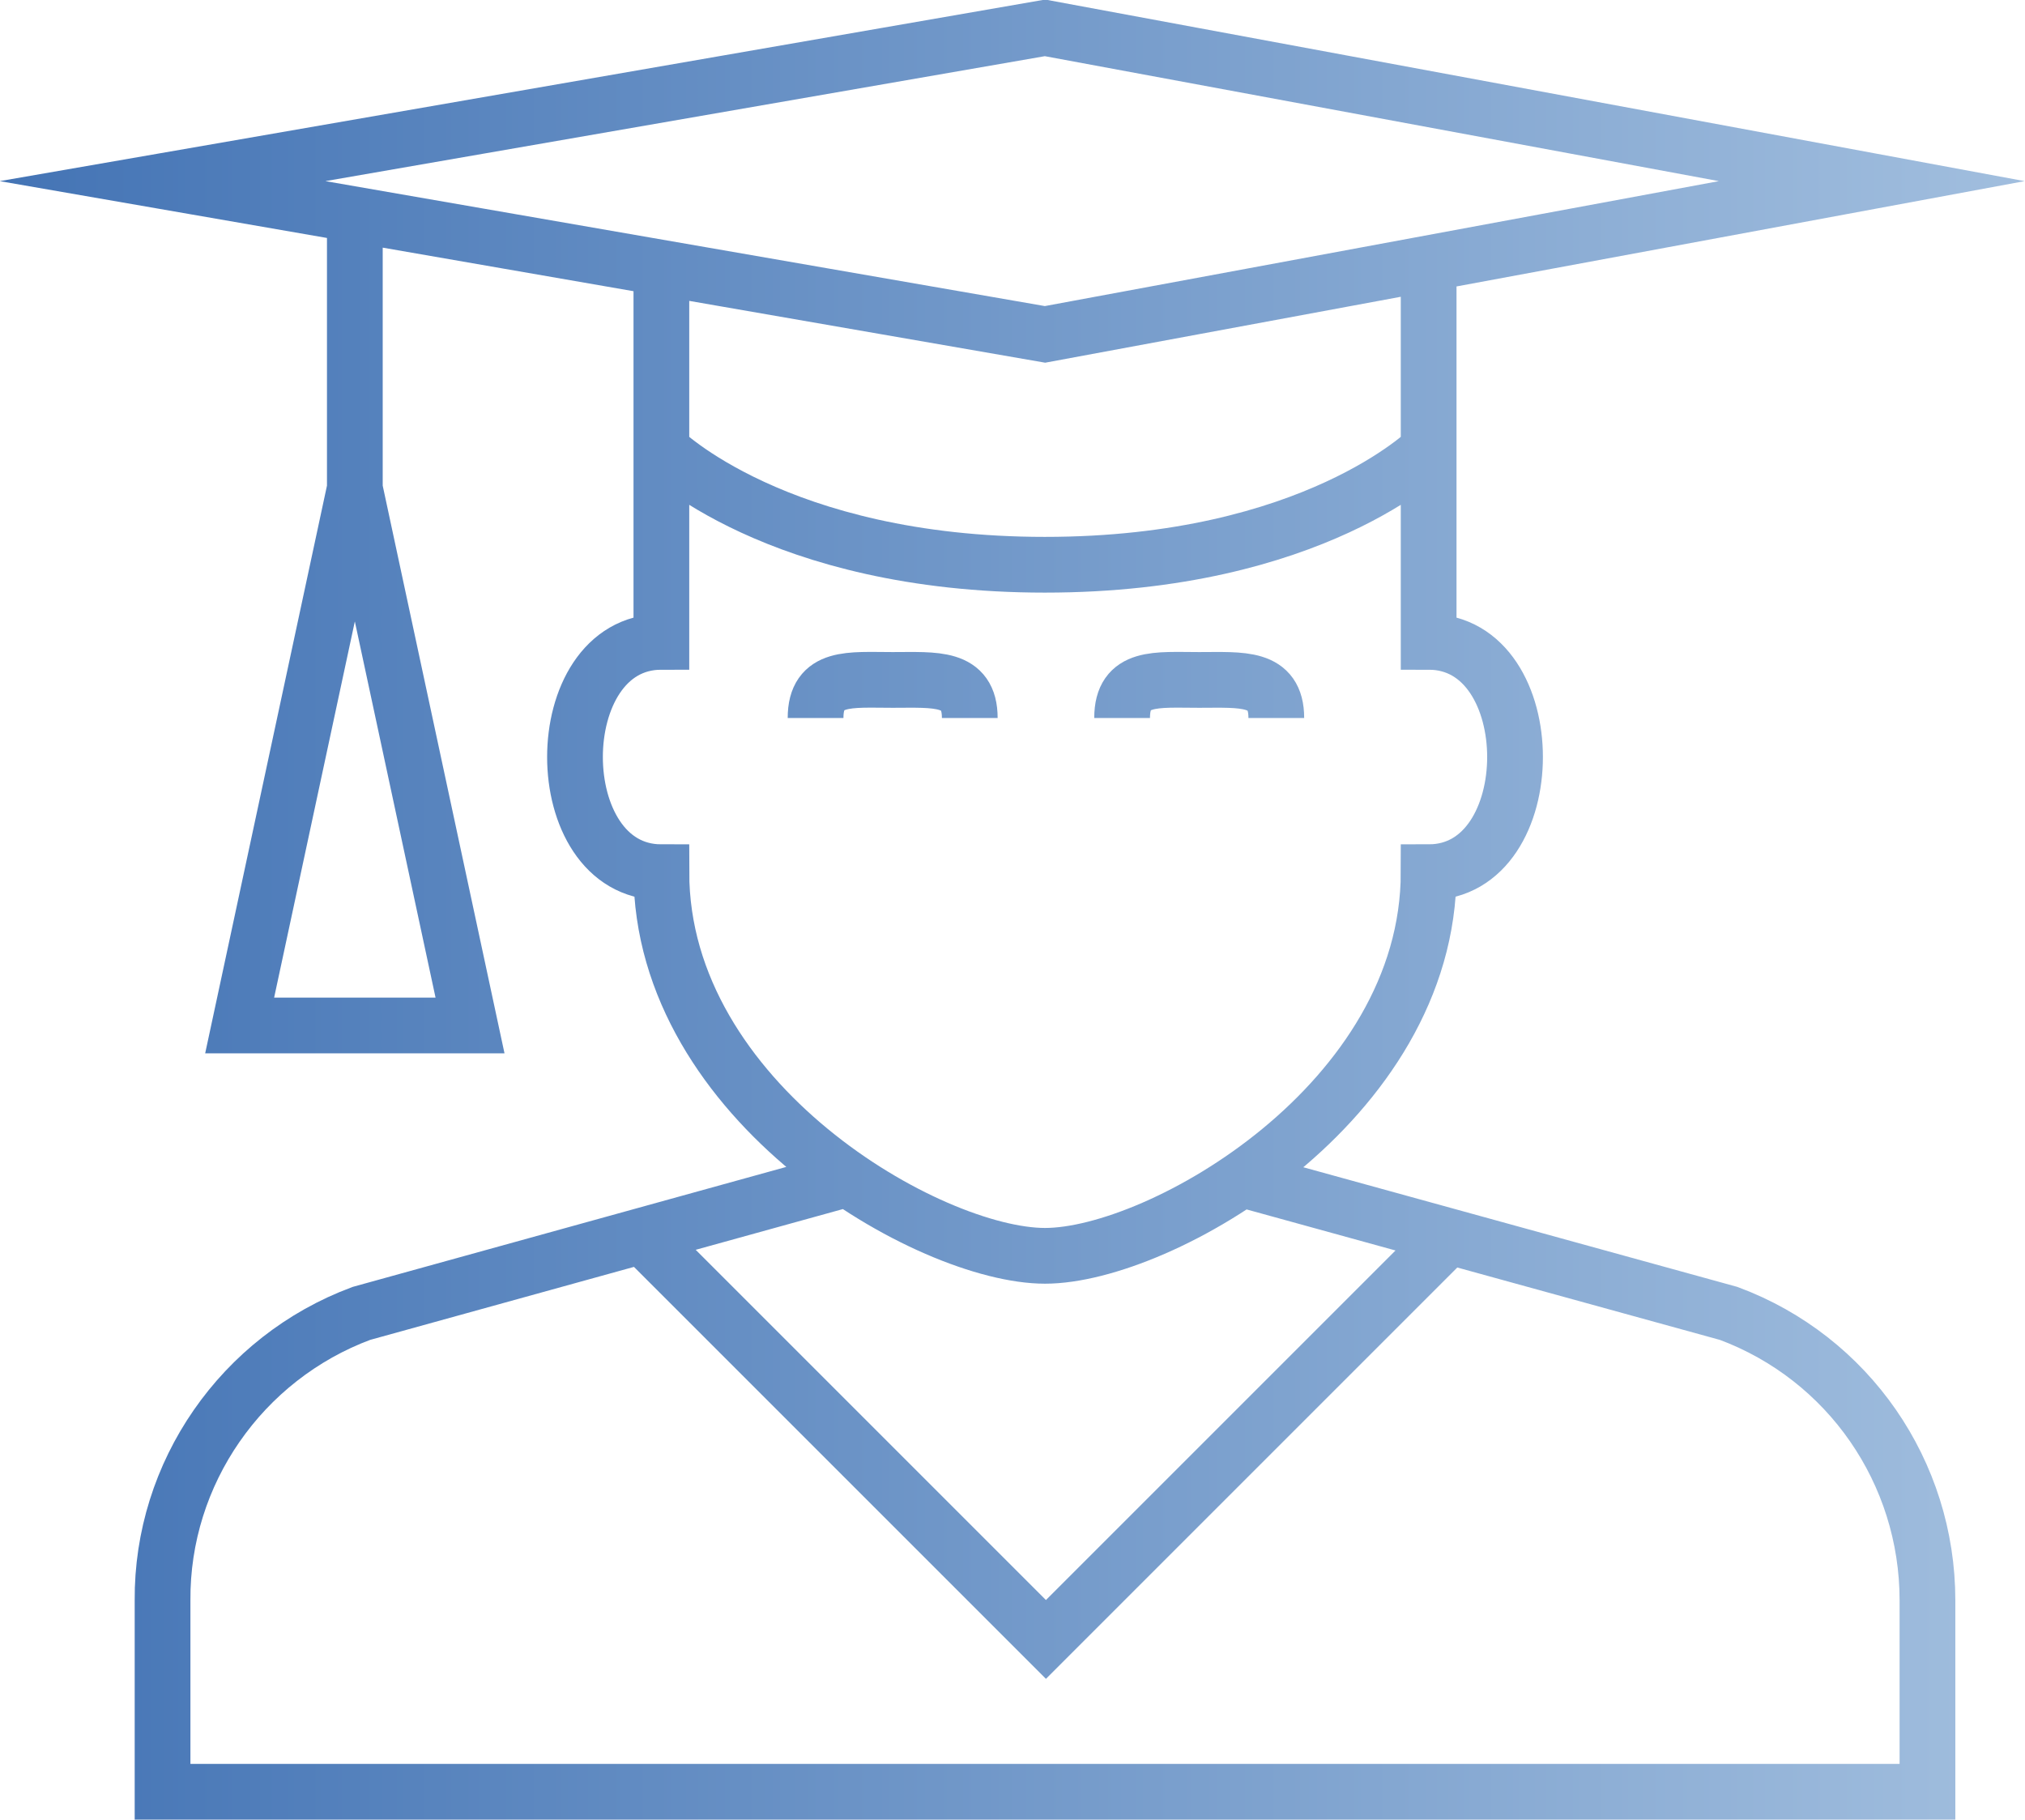 <?xml version="1.0" encoding="utf-8"?>
<!-- Generator: Adobe Illustrator 23.0.1, SVG Export Plug-In . SVG Version: 6.00 Build 0)  -->
<svg version="1.1" id="Layer_1" xmlns="http://www.w3.org/2000/svg" xmlns:xlink="http://www.w3.org/1999/xlink" x="0px" y="0px"
	 viewBox="0 0 218 195.9" style="enable-background:new 0 0 218 195.9;" xml:space="preserve">
<style type="text/css">
	.st0{fill:none;stroke:url(#SVGID_1_);stroke-width:6;stroke-miterlimit:10;}
</style>
<title>Asset 292</title>
<g id="Layer_2_2_">
	<g id="Layer_1-2_1_">
		
			<linearGradient id="SVGID_1_" gradientUnits="userSpaceOnUse" x1="0" y1="99.516" x2="217.989" y2="99.516" gradientTransform="matrix(1 0 0 -1 0 197.489)">
			<stop  offset="0" style="stop-color:#4474B5"/>
			<stop  offset="1" style="stop-color:#A1BEDE"/>
		</linearGradient>
		<path class="st0" d="M71.2,48.4c0,0,12.4,12.4,41.3,12.4 M69.2,133.1l43.4,43.4l43.4-43.4 M91.3,126.9l-52.4,14.5
			c-12.9,4.8-21.5,17.2-21.4,30.9v20.6h190v-20.6c0-13.8-8.5-26.1-21.4-30.9l-52.6-14.5 M87.8,77.3c0-4.6,3.7-4.1,8.3-4.1
			s8.3-0.4,8.3,4.1 M120.8,77.3c0-4.6,3.7-4.1,8.3-4.1c4.6,0,8.3-0.4,8.3,4.1 M71.2,48.4v20.7c-12.4,0-12.4,24.8,0,24.8
			c0,24.8,28.9,41.3,41.3,41.3 M153.8,48.4v20.7c12.4,0,12.4,24.8,0,24.8c0,24.8-28.9,41.3-41.3,41.3 M71.2,28.9v19.6 M112.5,60.8
			c28.9,0,41.3-12.4,41.3-12.4V28.9 M38.2,23.1v29.5 M38.2,52.6l-12.4,57.8h24.8L38.2,52.6 M201.5,19.5L112.5,3l0,0l-95,16.5
			l95,16.5l0,0L201.5,19.5L201.5,19.5z"/>
	</g>
</g>
</svg>

